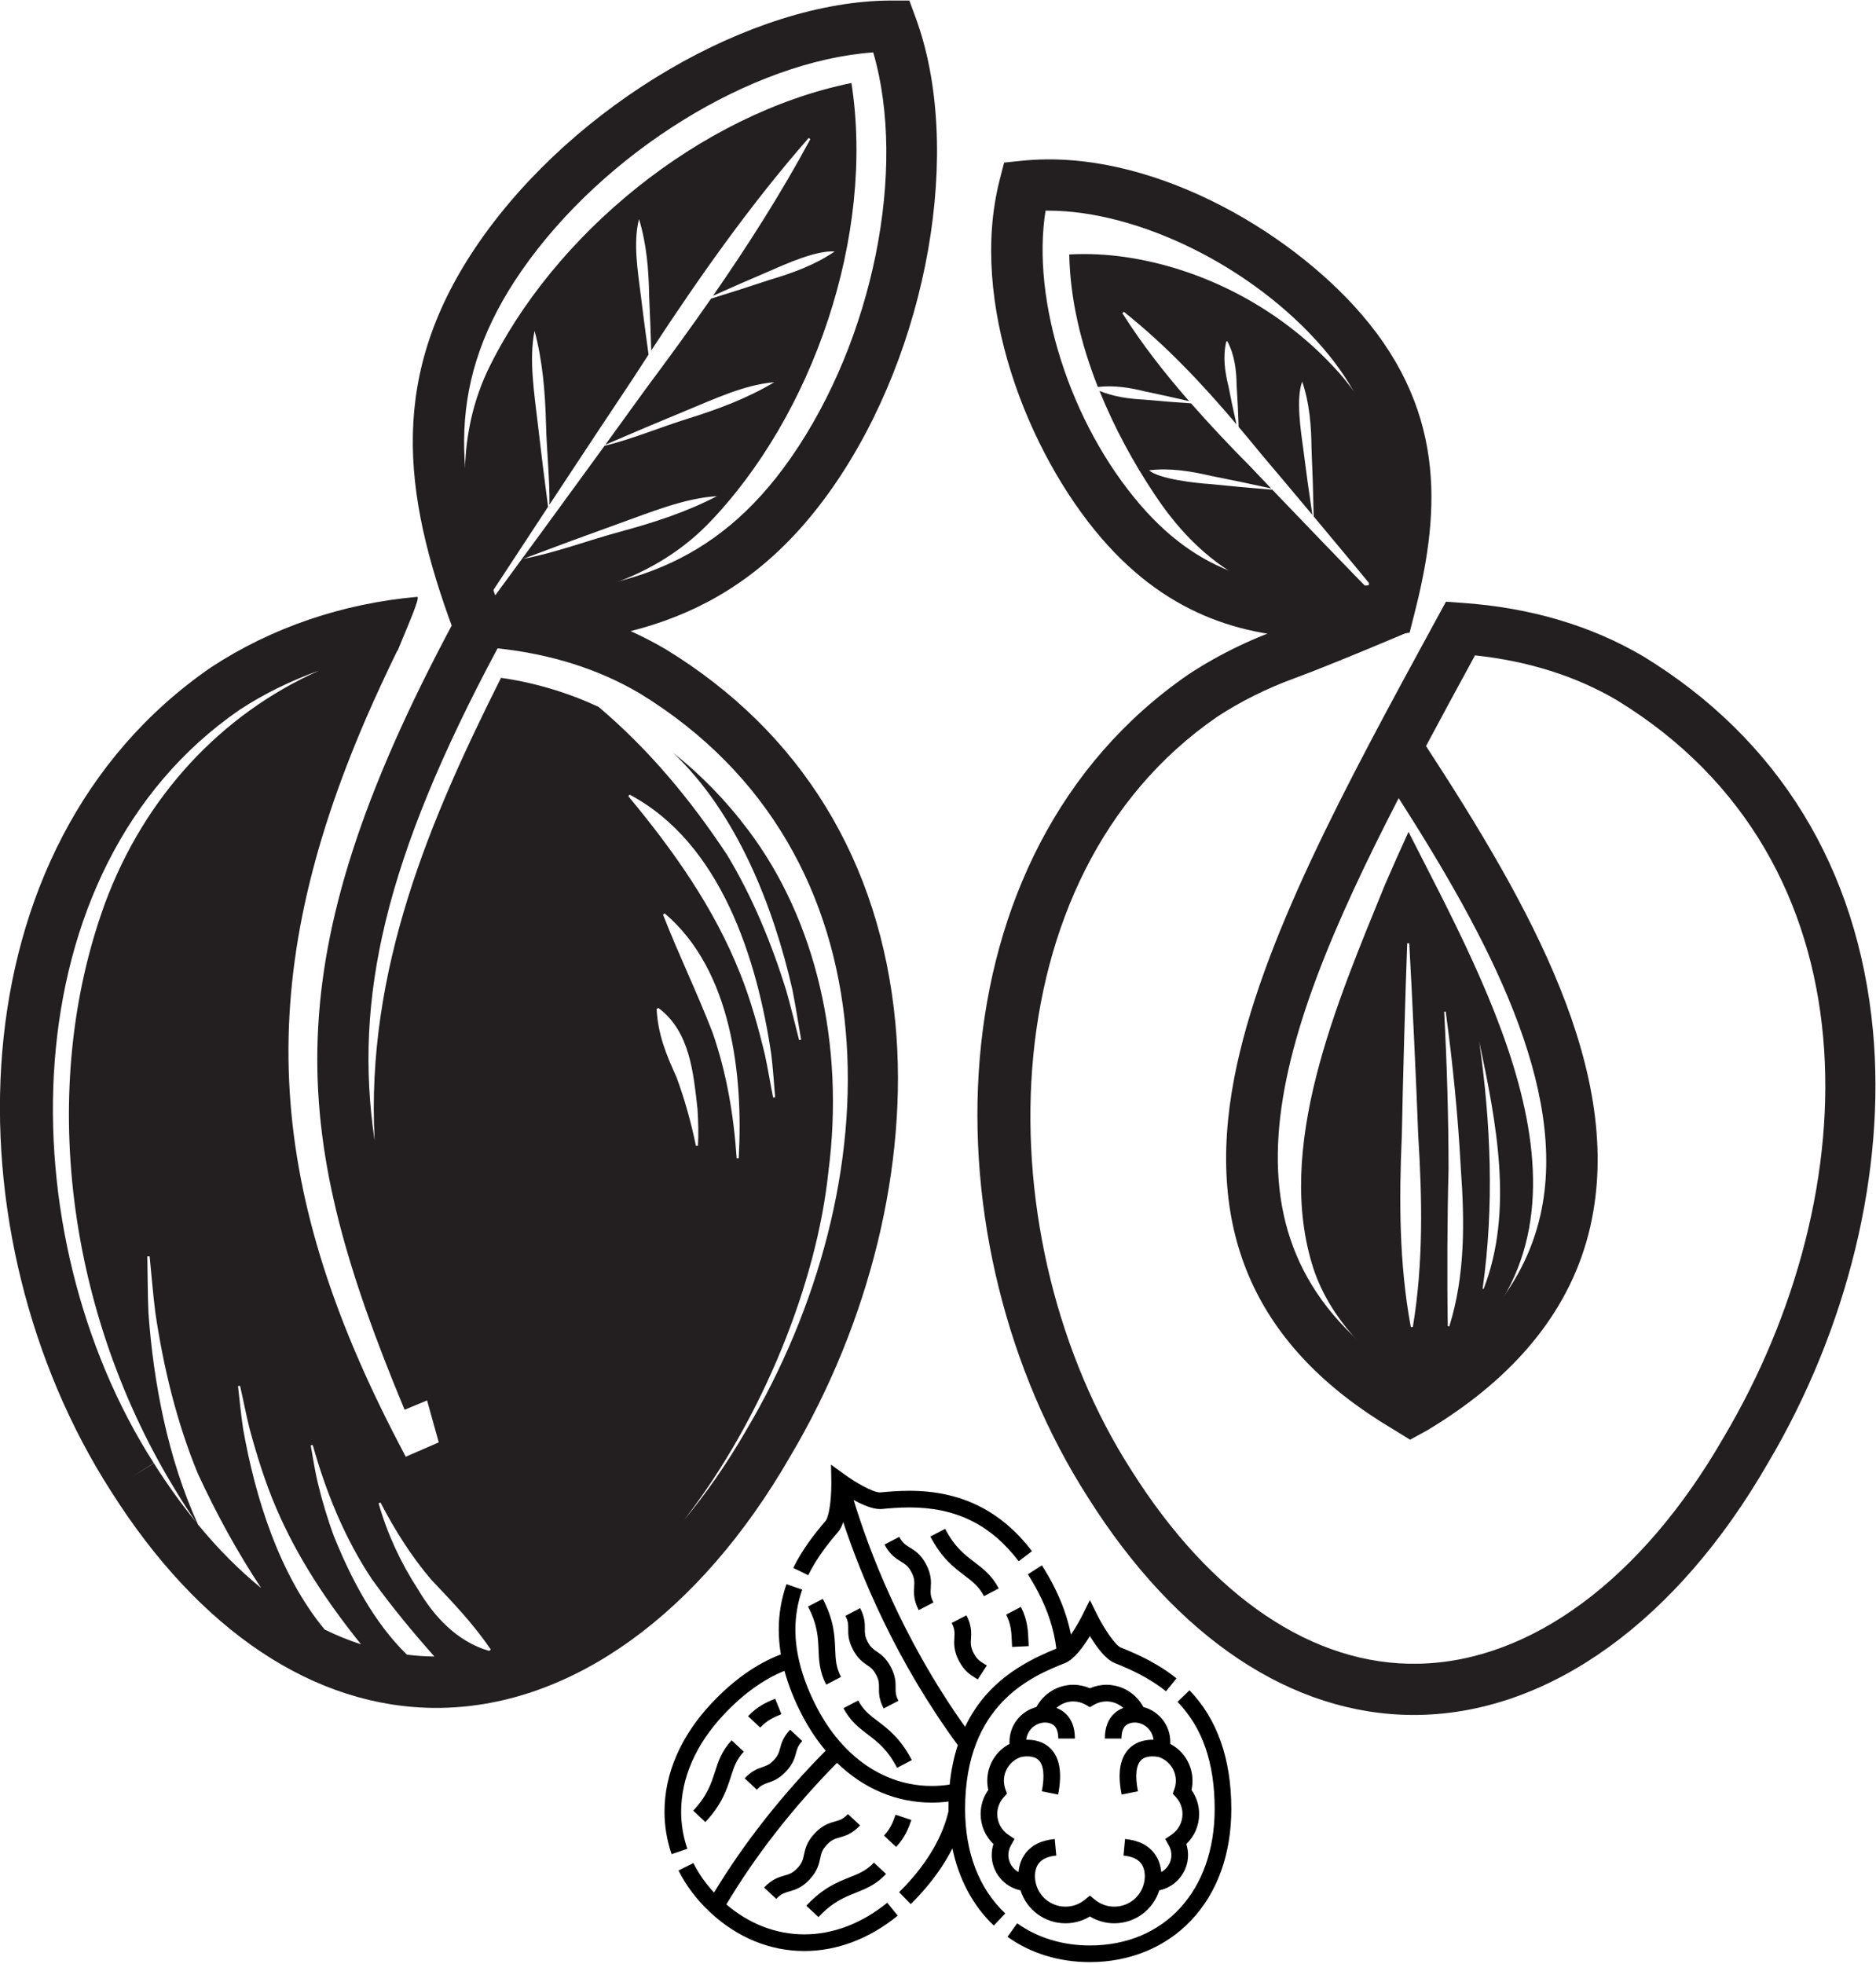 <?xml version="1.0" encoding="UTF-8" standalone="no"?>
<!-- Created with Inkscape (http://www.inkscape.org/) -->

<svg
   version="1.1"
   id="svg1219"
   width="257.012"
   height="269.03"
   viewBox="0 0 257.012 269.03"
   xmlns="http://www.w3.org/2000/svg"
   xmlns:svg="http://www.w3.org/2000/svg">
  <defs
     id="defs1223">
    <clipPath
       clipPathUnits="userSpaceOnUse"
       id="clipPath1235">
      <path
         d="M 0,252.399 H 252.399 V 0 H 0 Z"
         id="path1233" />
    </clipPath>
  </defs>
  <g
     id="g1227"
     transform="matrix(1.333,0,0,-1.333,-39.76,285.722)">
    <g
       id="g2114">
      <g
         id="g1229">
        <g
           id="g1231"
           clip-path="url(#clipPath1235)">
          <g
             id="g1237"
             transform="translate(119.574,208.96)">
            <path
               d="m 0,0 c -12.44,-0.884 -27.639,-10.22 -36.115,-22.402 -7.844,-11.274 -6.993,-21.266 -2.727,-33.422 12.881,0.226 22.545,2.901 30.389,14.176 C 0.023,-29.467 3.495,-11.97 0,0 m -42.515,-61.103 -0.636,1.72 c -5.232,14.138 -6.771,26.348 2.717,39.986 9.803,14.089 27.992,24.719 42.31,24.727 L 3.709,5.331 4.345,3.612 c 4.969,-13.427 1.323,-34.177 -8.479,-48.265 -9.488,-13.638 -21.473,-16.439 -36.548,-16.449 z"
               style="fill:#231f20;fill-opacity:1;fill-rule:nonzero;stroke:none"
               id="path1239" />
          </g>
          <g
             id="g1241"
             transform="translate(173.578,132.325)">
            <path
               d="m 0,0 c -13.365,-25.92 -19.987,-46.569 1.269,-59.819 7.373,4.655 11.75,10.216 13.287,16.926 C 17.542,-29.846 9.064,-14.166 0,0 m 1.564,-94.218 c -12.523,-10e-4 -24.396,7.913 -33.493,22.347 -16.65,25.954 -16.471,66.155 10.351,84.604 6.528,4.279 14.237,6.798 22.341,7.317 l 0.191,-2.997 c 0,0 -7.929,-3.37 -11.686,-4.744 -2.823,-1.033 -5.495,-2.359 -7.914,-3.944 -23.901,-16.441 -23.86,-54.005 -8.844,-77.413 8.229,-13.056 18.732,-20.141 29.538,-19.904 11.536,0.229 22.956,8.692 31.329,23.22 14.97,25.212 16.008,59.321 -10.941,75.789 -4.201,2.476 -9.112,4.03 -14.592,4.613 C 6.117,11.498 4.428,8.391 2.809,5.351 13.467,-11.018 23.304,-28.254 19.685,-44.066 17.776,-52.402 12.154,-59.426 2.973,-64.944 l -1.797,-0.988 -1.829,1.123 c -13.991,8.33 -19.314,20.14 -16.24,36.089 2.673,13.878 11.406,29.914 20.652,46.891 l 1.095,2.01 1.684,-0.116 C 13.515,19.582 19.775,17.732 25.143,14.567 39.042,6.074 47.19,-7.222 48.743,-23.906 50.086,-38.329 46.14,-54.542 37.918,-68.389 28.619,-84.524 15.577,-93.946 2.152,-94.212 1.956,-94.215 1.759,-94.218 1.564,-94.218"
               style="fill:#231f20;fill-opacity:1;fill-rule:nonzero;stroke:none"
               id="path1243" />
          </g>
          <g
             id="g1245"
             transform="translate(174.508,149.749)">
            <path
               d="M 0,0 Z"
               style="fill:#231f20;fill-opacity:1;fill-rule:nonzero;stroke:none"
               id="path1247" />
          </g>
          <g
             id="g1249"
             transform="translate(147.028,162.457)">
            <path
               d="M 0,0 C 6.639,-7.698 13.98,-9.019 23.463,-8.262 25.61,1.007 25.377,8.462 18.738,16.16 11.57,24.47 -0.185,30.242 -9.504,30.242 c -0.08,0 -0.16,-0.001 -0.24,-0.001 C -11.217,21.002 -7.228,8.383 0,0 m 19.224,-13.709 c -8.053,0 -16.126,2.061 -23.208,10.273 -7.627,8.843 -13.674,24.337 -10.474,36.84 l 0.455,1.775 1.823,0.188 c 12.84,1.332 27.275,-6.928 34.902,-15.771 9.03,-10.471 7.932,-21.067 5.4,-30.958 l -0.454,-1.775 -1.824,-0.188 c -2.19,-0.228 -4.405,-0.384 -6.62,-0.384"
               style="fill:#231f20;fill-opacity:1;fill-rule:nonzero;stroke:none"
               id="path1251" />
          </g>
          <g
             id="g1253"
             transform="translate(182.203,81.912)">
            <path
               d="M 0,0 C 1.216,8.522 0.832,17.076 -0.342,25.376 1.388,17.2 3.227,8.019 0.102,-0.029 0.101,-0.029 0,0 0,0 m -3.423,-3.874 -0.156,0.025 c -0.082,4.781 -0.051,11.425 0.08,16.137 -0.005,5.391 -0.168,10.79 -0.45,16.176 0,0 0.157,0.016 0.157,0.016 0.73,-5.359 1.266,-10.745 1.555,-16.157 0.391,-5.408 0.454,-10.954 -1.186,-16.197 m -3.746,-0.061 c 0,0 -0.211,-0.002 -0.211,-0.002 -1.21,6.543 -1.211,13.111 -0.921,19.712 0.088,4.913 0.364,14.814 0.552,19.725 -0.001,0 0.21,0.002 0.21,0.002 C -7.26,30.587 -6.797,20.708 -6.618,15.79 -6.204,9.196 -6.081,2.629 -7.169,-3.935 m -0.446,50.88 C -8.448,45.131 -9.263,43.312 -10.049,41.483 -15.001,29.319 -21.451,14.45 -17.357,1.98 c 1.676,-4.975 5.636,-9.077 10.083,-12.057 1.558,1.001 3.095,2.106 4.453,3.288 16.59,14.379 3.566,37.272 -4.794,53.734"
               style="fill:#231f20;fill-opacity:1;fill-rule:nonzero;stroke:none"
               id="path1255" />
          </g>
          <g
             id="g1257"
             transform="translate(163.417,176.601)">
            <path
               d="M 0,0 C 0.449,-0.456 0.889,-0.919 1.312,-1.398 0.71,-0.701 0.067,-0.027 -0.595,0.634 -0.392,0.427 -0.199,0.21 0,0 m -15.876,-2.489 c 1.503,-0.306 3.001,-0.644 4.498,-0.993 -2.483,2.844 -4.818,5.814 -6.859,9.04 0,0 0.157,0.141 0.157,0.141 4.31,-3.431 8.044,-7.392 11.57,-11.559 -0.29,1.293 -0.571,2.589 -0.819,3.888 -0.379,1.532 -0.597,3.052 -0.227,4.634 0,0 0.105,0.014 0.105,0.014 0.759,-1.437 0.934,-2.963 0.957,-4.541 0.096,-1.418 0.161,-2.84 0.208,-4.265 0.815,-0.967 1.629,-1.934 2.426,-2.92 1.33,-1.563 3.193,-3.777 5.152,-6.12 -0.336,2.233 -0.647,4.467 -0.928,6.705 -0.27,1.943 -0.776,5.26 -0.12,6.995 0.767,-2.256 0.936,-4.573 0.959,-6.924 0.103,-2.309 0.177,-4.622 0.223,-6.936 2.365,-2.829 4.851,-5.82 6.72,-8.09 0.66,2.135 1.117,4.265 1.307,6.369 -0.156,1.774 -0.193,3.549 -0.107,5.315 -0.396,2.818 -1.352,5.555 -3.013,8.157 -0.66,0.988 -1.402,1.977 -2.259,2.97 -0.423,0.479 -0.872,0.934 -1.312,1.398 -5.521,5.603 -12.964,9.408 -20.715,10.542 -1.935,0.275 -3.873,0.372 -5.741,0.263 0.084,-4.613 1.209,-9.228 2.938,-13.616 1.663,0.191 3.271,-0.061 4.88,-0.467"
               style="fill:#231f20;fill-opacity:1;fill-rule:nonzero;stroke:none"
               id="path1259" />
          </g>
          <g
             id="g1261"
             transform="translate(160.548,164.066)">
            <path
               d="m 0,0 -0.006,-0.041 c -2.127,0.164 -4.25,0.357 -6.369,0.579 -1.443,0.089 -5.296,0.522 -6.243,1.413 2.174,0.253 4.271,-0.087 6.368,-0.58 2.062,-0.401 4.12,-0.832 6.173,-1.29 -0.808,0.846 -1.547,1.622 -2.168,2.279 -2.09,2.102 -4.117,4.252 -6.064,6.469 -1.611,0.107 -3.22,0.23 -4.823,0.384 -1.58,0.079 -3.117,0.295 -4.587,0.893 1.529,-3.781 3.49,-7.39 5.671,-10.648 5.554,-8.41 12.642,-11.634 22.569,-11.861 0.133,0.375 0.246,0.75 0.366,1.126 C 7.859,-8.179 3.329,-3.485 0,0"
               style="fill:#231f20;fill-opacity:1;fill-rule:nonzero;stroke:none"
               id="path1263" />
          </g>
          <g
             id="g1265"
             transform="translate(93.691,159.738)">
            <path
               d="m 0,0 c -3.305,-0.881 -6.889,-2.24 -10.081,-2.818 3.263,1.234 6.536,2.44 9.818,3.618 3.22,1.154 6.78,2.624 10.081,2.818 C 6.693,1.992 3.379,0.92 0,0 M 23.644,46.076 C 8.096,42.917 -7.048,30.502 -13.783,16.445 c -3.522,-7.581 -2.558,-15.816 -0.1,-23.586 1.84,2.816 4.083,6.232 6.347,9.668 -0.372,2.835 -0.727,5.671 -1.052,8.509 -0.354,3.104 -0.932,6.612 -0.335,9.57 0.833,-3.118 1.086,-6.294 1.174,-9.498 0.06,-2.713 0.394,-5.692 0.357,-8.362 3.193,4.846 6.405,9.698 8.548,12.904 0.542,0.841 1.089,1.679 1.636,2.517 -0.269,1.971 -0.539,3.942 -0.776,5.917 -0.314,2.571 -0.837,5.586 -0.203,8.006 0.788,-2.595 0.998,-5.249 1.041,-7.935 0.092,-1.853 0.151,-3.708 0.214,-5.563 4.971,7.586 10.186,14.986 16.18,21.836 0,0 0.173,-0.12 0.173,-0.12 -3.01,-5.585 -6.405,-10.907 -10.003,-16.096 1.858,0.831 3.72,1.654 5.593,2.446 1.851,0.81 5.011,2.244 6.913,2.106 C 19.89,27.382 17.635,26.56 15.308,25.87 13.286,25.195 11.253,24.549 9.214,23.917 7.049,20.803 4.811,17.736 2.539,14.69 1.395,13.102 -0.054,11.101 -1.65,8.904 c 2.744,1.186 5.496,2.353 8.259,3.49 2.884,1.188 6.095,2.699 9.098,2.932 C 12.941,13.674 9.96,12.565 6.907,11.607 4.083,10.737 1.036,9.452 -1.727,8.798 -5.6,3.47 -10.323,-2.992 -13.733,-7.623 c 0.001,-0.005 0.003,-0.01 0.004,-0.014 8.316,0.34 16.57,2.268 22.581,8.34 10.843,11.149 17.225,29.731 14.792,45.373"
               style="fill:#231f20;fill-opacity:1;fill-rule:nonzero;stroke:none"
               id="path1267" />
          </g>
          <g
             id="g1269"
             transform="translate(106.492,67.316)">
            <path
               d="M 0,0 C -1.959,-3.398 -4.089,-6.45 -6.344,-9.157 1.824,1.402 7.286,15.326 8.466,26.546 10.188,39.686 7.194,52.478 0.261,61.689 -2.041,64.762 -4.65,67.429 -7.488,69.67 -0.897,63.426 2.839,53.819 4.781,45.297 5.12,43.596 5.374,41.881 5.673,40.182 L 5.466,40.145 c -0.436,1.67 -0.826,3.346 -1.297,4.996 -1.495,4.858 -3.488,9.704 -6.117,14.053 -3.742,5.653 -7.997,10.79 -13.198,15.196 -3.188,1.474 -6.55,2.488 -10.025,2.981 -7.256,-14.465 -13.931,-29.966 -12.989,-47.569 -2.168,14.594 1.021,28.904 12.633,50.599 5.478,-0.583 10.387,-2.137 14.586,-4.612 C 16.007,59.322 14.97,25.212 0,0 m -56.314,-9.641 c -3.127,6.842 -4.59,14.687 -5.093,21.751 -0.086,1.936 -0.075,3.874 -0.116,5.803 l 0.235,0.005 c 0.198,-1.919 0.343,-3.837 0.583,-5.74 0.825,-5.622 2.202,-11.315 4.366,-16.566 1.896,-4.114 4.042,-8.046 6.516,-11.78 -2.25,1.837 -4.423,4.012 -6.491,6.527 m -6.77,4.903 2.218,1.422 c -15.017,23.41 -15.058,60.973 8.844,77.413 2.486,1.629 5.243,2.975 8.153,4.02 -10.03,-4.47 -17.938,-12.913 -22.018,-23.956 -6.894,-18.91 -4.005,-42.182 7.538,-60.737 0.488,-0.804 1.127,-1.788 1.858,-2.843 -1.512,1.858 -2.973,3.878 -4.365,6.085 z m 23.524,-17.215 c -1.259,0.411 -2.508,0.916 -3.74,1.523 -4.711,5.707 -7.146,13.656 -8.378,20.615 -0.224,1.464 -0.357,2.94 -0.524,4.404 l 0.208,0.027 c 0.33,-1.437 0.607,-2.878 0.951,-4.301 0.738,-2.737 1.647,-5.697 2.779,-8.292 2.182,-5.101 5.247,-9.673 8.704,-13.976 m -4.965,20.49 c 1.363,-4.848 3.29,-9.605 6.091,-13.806 2.015,-2.798 4.156,-5.39 6.414,-7.933 -0.944,0.009 -1.886,0.071 -2.824,0.19 -3.401,3.316 -5.739,7.805 -7.5,12.165 -0.655,1.758 -1.247,3.748 -1.675,5.558 -0.299,1.251 -0.481,2.527 -0.712,3.784 z M -12.082,65.2 c -10e-4,0 0.119,0.173 0.119,0.173 C -2.6,60.417 1.148,48.521 2.603,38.684 2.784,37.215 2.875,35.735 3.001,34.267 L 2.792,34.246 C 2.504,35.692 2.268,37.14 1.964,38.572 1.304,41.329 0.479,44.313 -0.579,46.94 -3.247,53.705 -7.443,59.615 -12.082,65.2 M -4.93,29.292 -5.14,29.277 c -0.494,2.403 -1.149,4.755 -1.991,7.043 -1.042,2.297 -1.923,4.397 -2.047,7.025 0,0 0.186,0.099 0.186,0.099 3.26,-2.442 3.588,-6.681 4.017,-10.401 0.076,-1.256 0.118,-2.506 0.045,-3.751 m -3.591,23.746 c 0,0 0.17,0.125 0.17,0.125 6.907,-5.847 8.084,-16.654 7.608,-25.166 0,0 -0.211,0.002 -0.211,0.002 -0.299,4.404 -1.029,8.776 -2.481,12.931 -1.588,4.116 -3.48,7.985 -5.086,12.108 M -37.559,-7.377 c 1.464,-2.818 3.149,-5.503 5.2,-7.911 2.206,-2.338 4.275,-4.47 6.126,-7.182 0,0 -0.038,-0.059 -0.072,-0.111 -0.045,-0.01 -0.09,-0.022 -0.135,-0.032 -3.259,0.961 -5.609,3.499 -7.271,6.321 -1.778,2.733 -3.159,5.715 -4.044,8.839 z m 52.925,49.203 c -1.552,16.685 -9.701,29.981 -23.599,38.473 -5.369,3.165 -11.628,5.015 -18.606,5.498 l -1.684,0.116 -0.808,-1.483 C -48.447,49.325 -46.919,31.567 -36.263,5.041 c 0.381,-0.95 0.775,-1.912 1.181,-2.887 l 2.311,0.962 c 0.076,-0.275 0.153,-0.555 0.229,-0.829 l 0.971,-3.483 -3.392,-1.477 -0.681,1.303 c -14.049,26.877 -14.987,47.822 -3.346,74.703 0.909,2.096 1.931,4.303 3.15,6.815 0.014,0.002 0.027,0.006 0.041,0.008 0.063,0.156 0.136,0.334 0.206,0.505 0.026,0.052 0.048,0.1 0.074,0.153 -0.004,-10e-4 -0.008,-0.002 -0.013,-0.003 0.852,2.068 2.096,4.913 1.744,4.882 -7.673,-0.677 -14.954,-3.156 -21.167,-7.228 -26.816,-18.443 -27.001,-58.631 -10.351,-84.604 0,0 0,0 0,-10e-4 0.004,-0.005 0.007,-0.011 0.01,-0.017 l 0.001,0.001 c 9.096,-14.422 20.964,-22.329 33.482,-22.329 0.195,0 0.393,0.002 0.589,0.006 13.424,0.265 26.467,9.689 35.765,25.823 8.222,13.847 12.168,30.06 10.825,44.482"
               style="fill:#231f20;fill-opacity:1;fill-rule:nonzero;stroke:none"
               id="path1271" />
          </g>
        </g>
      </g>
      <g
         id="Outline_00000102531489758003116200000001458090818376909223_"
         transform="matrix(0.114,0,0,-0.114,98.122,67.395)">
        <path
           d="m 473.296,234.669 -10.787,10.423 c 22.536,23.323 33.491,54.94 33.491,96.657 0,73.546 -45.21,122.959 -112.5,122.959 -24.575,0 -47.237,-6.911 -65.538,-19.988 l -8.721,12.204 c 20.86,14.906 46.538,22.784 74.259,22.784 35.889,0 68.284,-13.34 91.219,-37.562 C 498.454,417.079 511,382.362 511,341.749 c 0,-45.161 -12.686,-81.188 -37.704,-107.08 z"
           id="path1916" />
        <path
           d="m 271,341.749 c 0,-95.432 60.927,-119.923 90.206,-131.693 8.206,-3.298 16.507,-14.727 22.294,-24.299 5.787,9.572 14.088,21 22.294,24.299 14.486,5.823 31.319,13.411 46.33,25.548 l 9.432,-11.664 c -16.553,-13.383 -34.649,-21.564 -50.168,-27.802 -4.928,-1.98 -14.927,-16.735 -21.173,-29.271 l -6.715,-13.496 -6.715,13.496 c -2.929,5.886 -6.687,12.262 -10.362,17.576 -2.974,-15.016 -8.379,-30.109 -16.168,-45.053 -3.173,-6.087 -6.546,-11.926 -10.027,-17.355 l -12.627,8.096 c 3.239,5.053 6.386,10.501 9.353,16.192 8.829,16.939 14.295,33.993 16.303,50.771 -20.389,8.339 -43.363,19.74 -62.026,40.21 -8.162,8.953 -14.914,19.067 -20.253,30.294 C 213.62,186.976 183.91,107.185 170.517,63.1 c 7.868,4.323 16.874,8.227 23.75,8.227 0.624,0 1.238,-0.03 1.822,-0.087 6.608,-0.651 15.39,-1.399 24.71,-1.399 41.941,0 73.261,15.417 98.566,48.518 l 11.916,-9.11 C 303.294,72.637 267.155,54.84 220.799,54.84 c -9.975,0 -19.232,0.787 -26.187,1.472 -0.111,0.011 -0.227,0.015 -0.346,0.015 -6.667,0 -22.701,-9.465 -31.956,-16.185 l -12.177,-8.851 0.268,15.053 c 0,0.036 0.009,0.567 0.009,1.481 0,18.467 -2.644,31.217 -5.256,34.268 -9.685,11.312 -20.711,25.18 -29.064,42.275 l 13.477,6.586 c 7.613,-15.582 17.912,-28.512 26.982,-39.105 1.901,-2.22 3.396,-5.27 4.58,-8.774 16.08,48.505 47.463,124.912 103.279,201.048 -3.586,10.981 -6.029,22.841 -7.32,35.551 -5.382,0.827 -10.786,1.245 -16.127,1.245 -42.411,0 -80.147,-25.73 -103.532,-70.594 C 124.537,225.588 118,201.925 118,179.992 c 0,-12.292 2.06,-24.414 6.121,-36.029 l -14.159,-4.951 c -4.62,13.21 -6.962,26.998 -6.962,40.98 0,7.3 0.651,14.748 1.922,22.319 C 82.964,210.678 61.831,225.61 42.021,246.818 14.53,276.25 0,309.907 0,344.151 0,357.197 2.157,370.066 6.411,382.4 l 14.181,-4.891 C 16.881,366.751 15,355.528 15,344.151 c 0,-30.374 13.134,-60.49 37.982,-87.093 17.59,-18.832 36.121,-32.225 55.186,-39.921 3.53,13.079 8.853,26.483 15.962,40.121 6.17,11.837 13.277,22.462 21.155,31.811 -39.82,40.354 -73.63,83.332 -100.637,127.967 -7.595,-8.205 -13.854,-17.127 -18.624,-26.638 l -13.408,6.725 c 6.894,13.746 16.452,26.379 28.41,37.548 24.541,22.922 53.959,35.038 85.075,35.038 29.396,0 58.504,-11.024 84.176,-31.881 l -9.458,-11.643 c -22.969,18.66 -48.806,28.523 -74.718,28.523 -25.394,0 -49.598,-9.316 -70.349,-27.001 26.581,-44.499 60.096,-87.385 99.759,-127.647 23.872,23.177 53.42,35.858 85.454,35.858 5.021,0 10.086,-0.325 15.142,-0.965 -0.065,2.243 -0.105,4.505 -0.105,6.795 0,0.69 0.014,1.375 0.022,2.063 -5.332,22.616 -18.31,45.096 -38.612,66.831 -1.928,2.064 -3.911,4.088 -5.893,6.014 l 10.455,10.757 c 2.154,-2.095 4.308,-4.292 6.4,-6.532 13.279,-14.217 23.686,-28.831 31.187,-43.693 5.798,27.796 18.558,51.811 37.327,69.559 l 10.307,-10.898 C 283.515,413.46 271,380.92 271,341.749 Z"
           id="path1918" />
        <path
           d="m 455.95,283.003 c 0.033,-0.597 0.05,-1.196 0.05,-1.794 0,-14.967 -10.187,-27.797 -24.315,-31.454 -6.421,-12.144 -19.263,-20.046 -33.185,-20.046 -5.172,0 -10.286,1.075 -15,3.133 -4.713,-2.058 -9.826,-3.133 -15,-3.133 -13.922,0 -26.764,7.902 -33.185,20.046 -14.128,3.656 -24.315,16.487 -24.315,31.453 0,0.599 0.017,1.197 0.05,1.794 -12.21,6.386 -20.05,19.04 -20.05,33.206 0,2.801 0.311,5.575 0.926,8.288 -4.491,6.315 -6.926,13.881 -6.926,21.712 0,10.317 4.231,20.059 11.554,27.075 -1.024,3.196 -1.554,6.549 -1.554,9.925 0,15.564 11.209,28.771 25.976,31.827 5.491,17.49 21.722,29.673 40.524,29.673 7.766,0 15.398,-2.154 22,-6.144 6.602,3.99 14.234,6.144 22,6.144 18.803,0 35.033,-12.183 40.524,-29.673 14.767,-3.056 25.976,-16.263 25.976,-31.827 0,-3.376 -0.529,-6.729 -1.554,-9.925 7.322,-7.016 11.554,-16.758 11.554,-27.075 0,-7.831 -2.435,-15.396 -6.925,-21.711 0.614,-2.712 0.925,-5.486 0.925,-8.289 0,-14.165 -7.84,-26.819 -20.05,-33.205 z m 1.173,81.833 -5.684,3.861 3.351,6 c 1.445,2.589 2.21,5.532 2.21,8.512 0,6.577 -3.722,12.365 -9.166,15.349 -0.458,-5.021 -1.957,-10.997 -5.858,-16.368 -5.654,-7.788 -14.663,-12.312 -26.775,-13.448 l -1.4,14.935 c 7.586,0.711 12.963,3.151 15.982,7.251 3.94,5.349 3.33,12.54 2.998,14.884 l -0.192,1.111 c -2.277,13.204 -13.67,22.787 -27.089,22.787 -6.363,0 -12.339,-2.114 -17.281,-6.115 l -4.719,-3.819 -4.719,3.819 c -4.942,4 -10.918,6.115 -17.281,6.115 -13.419,0 -24.812,-9.583 -27.089,-22.787 l -0.185,-1.075 c -0.313,-2.24 -0.946,-9.498 2.936,-14.844 3.011,-4.146 8.406,-6.611 16.038,-7.327 l -1.4,-14.935 c -12.112,1.136 -21.121,5.66 -26.775,13.448 -3.901,5.372 -5.4,11.347 -5.858,16.368 -5.444,-2.984 -9.166,-8.772 -9.166,-15.349 0,-2.979 0.765,-5.923 2.21,-8.513 l 3.351,-5.999 -5.684,-3.861 c -6.185,-4.202 -9.877,-11.165 -9.877,-18.627 0,-5.564 2.049,-10.906 5.77,-15.041 l 2.975,-3.306 -1.474,-4.196 c -0.843,-2.401 -1.271,-4.911 -1.271,-7.458 0,-9.764 6.21,-18.326 15.465,-21.368 1.417,-0.313 10.643,-2.109 15.723,2.686 4.665,4.403 5.715,14.422 2.957,28.212 l 14.709,2.941 c 3.936,-19.677 1.42,-33.862 -7.476,-42.161 -6.592,-6.149 -15.012,-7.383 -21.261,-7.248 0.885,-7.986 7.154,-14.463 15.286,-15.431 l 0.176,-0.021 c 0.564,-0.058 6.028,-0.527 9.578,2.609 2.549,2.253 3.842,6.216 3.842,11.781 h 15 c 0,-10.16 -3.059,-17.958 -9.09,-23.18 -2.405,-2.082 -5,-3.489 -7.528,-4.436 4.072,-3.689 9.443,-5.885 15.118,-5.885 3.948,0 7.836,1.042 11.243,3.015 l 3.757,2.174 3.756,-2.174 c 3.409,-1.973 7.297,-3.015 11.244,-3.015 5.675,0 11.046,2.195 15.118,5.885 -2.529,0.947 -5.123,2.354 -7.528,4.436 -6.031,5.221 -9.09,13.02 -9.09,23.18 h 15 c 0,-5.565 1.293,-9.528 3.842,-11.781 3.543,-3.13 8.995,-2.669 9.576,-2.61 l 0.178,0.021 c 8.132,0.968 14.401,7.445 15.286,15.431 -6.249,-0.135 -14.67,1.099 -21.261,7.248 -8.896,8.299 -11.411,22.484 -7.476,42.161 l 14.709,-2.941 c -2.758,-13.79 -1.708,-23.809 2.957,-28.212 5.083,-4.798 14.321,-2.995 15.727,-2.684 9.254,3.044 15.462,11.604 15.462,21.367 0,2.549 -0.428,5.058 -1.271,7.456 l -1.475,4.197 2.976,3.307 c 3.721,4.135 5.77,9.477 5.77,15.041 0,7.461 -3.692,14.425 -9.877,18.627 z"
           id="path1920" />
        <path
           d="m 105.401,256.159 -5.637,-13.9 c -7.898,3.203 -16.291,7.06 -24.435,15.781 l 10.963,10.238 c 6.073,-6.504 12.247,-9.337 19.109,-12.119 z"
           id="path1922" />
        <path
           d="m 59.716,312.868 c 2.809,-8.751 5.028,-15.663 11.752,-22.862 L 60.506,279.767 c -9.018,9.654 -12.096,19.243 -15.072,28.517 -3.363,10.479 -6.841,21.314 -19.556,34.926 l 10.962,10.239 c 15.008,-16.068 19.188,-29.091 22.876,-40.581 z"
           id="path1924" />
        <path
           d="m 72.29,314.028 10.961,10.24 c 3.84,-4.11 6.469,-5.009 10.106,-6.254 4.373,-1.495 9.814,-3.356 16.213,-10.206 6.399,-6.849 7.889,-12.405 9.085,-16.869 0.996,-3.715 1.715,-6.4 5.556,-10.511 l -10.961,-10.24 c -6.399,6.849 -7.888,12.404 -9.084,16.869 -0.996,3.715 -1.715,6.4 -5.556,10.511 -3.84,4.11 -6.469,5.009 -10.106,6.254 -4.374,1.495 -9.815,3.357 -16.214,10.206 z"
           id="path1926" />
        <path
           d="m 222.521,351.592 -14.223,-4.767 c -2.531,7.554 -5.051,13.056 -10.439,18.823 l 10.961,10.24 c 7.999,-8.561 11.266,-17.03 13.701,-24.296 z"
           id="path1928" />
        <path
           d="m 172.327,417.229 c 9.049,-3.601 18.406,-7.325 27.424,-16.979 l -10.962,-10.239 c -6.724,7.199 -13.469,9.883 -22.008,13.282 -11.212,4.462 -23.92,9.52 -38.928,25.587 l 10.962,10.239 c 12.713,-13.612 23.287,-17.82 33.512,-21.89 z"
           id="path1930" />
        <path
           d="m 140.395,386.051 c 0.929,-4.338 1.6,-7.472 5.871,-12.044 4.27,-4.571 7.351,-5.454 11.614,-6.676 5.052,-1.447 11.339,-3.249 18.445,-10.856 l -10.962,-10.239 c -4.27,4.571 -7.351,5.454 -11.614,6.676 -5.052,1.447 -11.339,3.249 -18.445,10.856 -7.107,7.608 -8.476,14.004 -9.576,19.143 -0.929,4.338 -1.6,7.472 -5.87,12.044 -4.271,4.572 -7.352,5.455 -11.617,6.677 -5.052,1.448 -11.339,3.25 -18.446,10.857 l 10.962,10.239 c 4.271,-4.572 7.352,-5.455 11.616,-6.677 5.052,-1.448 11.339,-3.25 18.446,-10.858 7.107,-7.608 8.476,-14.003 9.576,-19.142 z"
           id="path1932" />
        <path
           d="m 145.785,229.573 13.302,-6.934 c -4.553,-8.735 -4.842,-15.989 -5.208,-25.172 -0.48,-12.058 -1.024,-25.725 -11.187,-45.221 l -13.302,6.934 c 8.61,16.517 9.062,27.888 9.5,38.884 0.388,9.731 0.789,19.794 6.895,31.509 z"
           id="path1934" />
        <path
           d="m 183.232,274.477 c 8.764,6.656 17.826,13.54 26.436,30.057 L 222.97,297.6 c -10.163,-19.497 -21.055,-27.77 -30.665,-35.068 -7.319,-5.559 -13.1,-9.95 -17.653,-18.685 l -13.302,6.934 c 6.107,11.713 14.126,17.804 21.882,23.696 z"
           id="path1936" />
        <path
           d="m 176.379,160.624 -13.302,6.934 c 2.6,4.987 2.574,7.766 2.537,11.611 -0.044,4.622 -0.099,10.374 4.234,18.687 4.333,8.313 9.081,11.563 12.895,14.174 3.174,2.173 5.467,3.743 8.067,8.732 2.6,4.988 2.574,7.767 2.538,11.613 -0.043,4.622 -0.098,10.375 4.235,18.688 l 13.302,-6.934 c -2.6,-4.988 -2.574,-7.767 -2.538,-11.613 0.043,-4.622 0.098,-10.375 -4.236,-18.688 -4.334,-8.313 -9.081,-11.563 -12.895,-14.175 -3.174,-2.173 -5.467,-3.743 -8.067,-8.731 -2.6,-4.987 -2.573,-7.766 -2.537,-11.611 0.046,-4.622 0.1,-10.374 -4.233,-18.687 z"
           id="path1938" />
        <path
           d="M 279.436,119.166 C 270.672,112.509 261.61,105.626 253,89.109 l -13.302,6.934 c 10.163,19.496 21.055,27.769 30.665,35.068 7.319,5.559 13.1,9.95 17.653,18.685 l 13.301,-6.934 c -6.105,-11.714 -14.126,-17.805 -21.881,-23.696 z"
           id="path1940" />
        <path
           d="m 313.181,191.621 c 0.052,1.301 0.104,2.618 0.17,3.955 l 14.982,-0.735 c -0.063,-1.291 -0.114,-2.562 -0.164,-3.817 -0.388,-9.729 -0.789,-19.789 -6.887,-31.499 l -13.305,6.928 c 4.548,8.733 4.837,15.985 5.204,25.168 z"
           id="path1942" />
        <path
           d="m 265.44,208.177 c 4.815,9.231 10.391,12.647 14.871,15.392 0.696,0.426 1.393,0.852 2.087,1.305 l 8.203,-12.559 c -0.817,-0.534 -1.636,-1.036 -2.455,-1.538 -3.781,-2.316 -6.513,-3.989 -9.405,-9.534 -2.89,-5.546 -2.697,-8.744 -2.432,-13.171 0.315,-5.247 0.707,-11.777 -4.11,-21.013 l -13.299,6.938 c 2.895,5.549 2.702,8.748 2.437,13.176 -0.316,5.244 -0.707,11.771 4.103,21.004 z"
           id="path1944" />
        <path
           d="m 229.188,162.417 13.302,-6.934 c -2.892,-5.548 -2.7,-8.747 -2.435,-13.175 0.314,-5.246 0.706,-11.775 -4.106,-21.007 -4.812,-9.231 -10.388,-12.649 -14.869,-15.395 -3.782,-2.317 -6.514,-3.992 -9.405,-9.539 l -13.302,6.934 c 4.812,9.231 10.388,12.649 14.869,15.395 3.782,2.317 6.514,3.992 9.405,9.539 2.892,5.548 2.7,8.747 2.435,13.175 -0.314,5.246 -0.706,11.775 4.106,21.007 z"
           id="path1946" />
      </g>
    </g>
  </g>
</svg>
